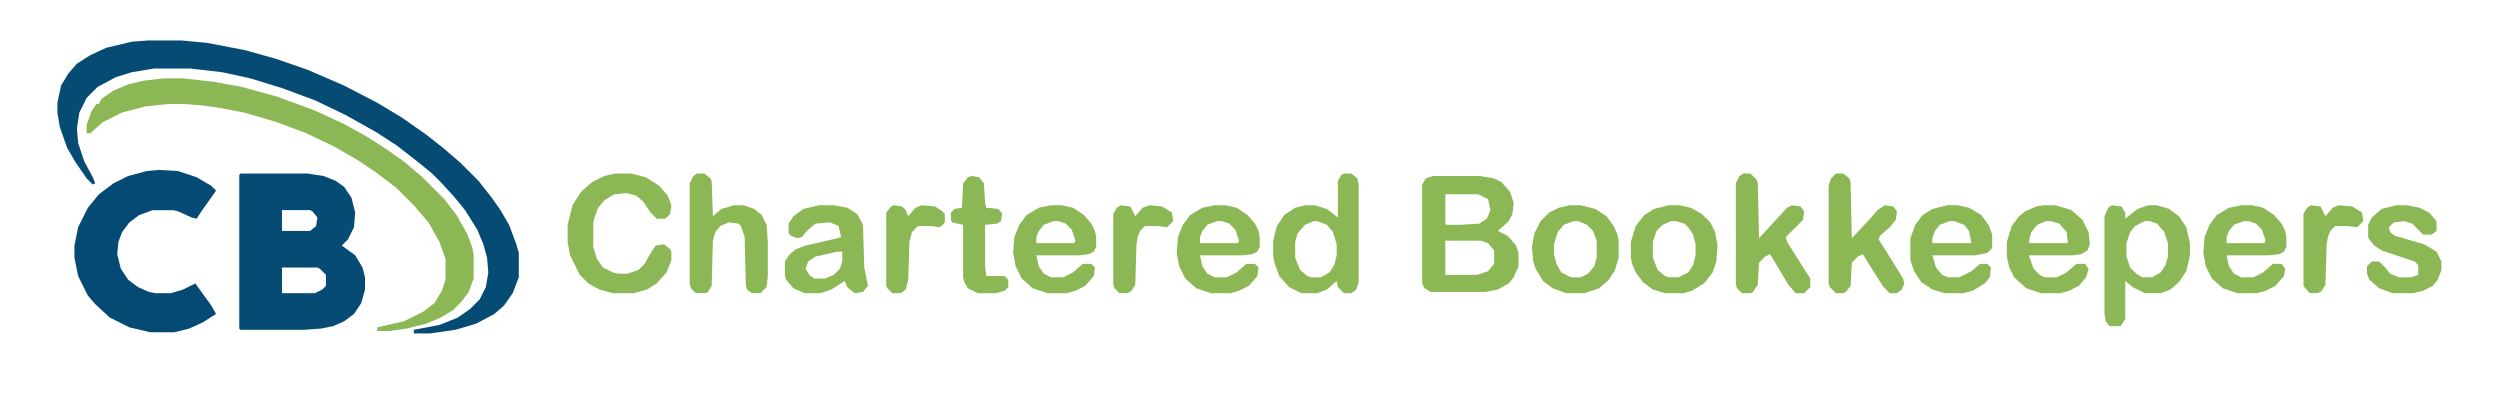 <svg xmlns="http://www.w3.org/2000/svg" viewBox="0 0 2048 333" width="300" height="50"><path transform="translate(121,29)" d="m0 0h28l21 2 31 6 25 7 26 9 30 13 27 14 20 12 20 14 14 11 14 12 15 15 11 14 7 10 7 12 6 16 2 7v20l-5 13-7 10-8 7-15 8-17 5-21 3h-13v-3l21-4 15-6 10-7 8-8 5-10 2-12-1-12-3-11-5-12-10-16-9-11-11-12-7-7-11-9-18-14-17-11-25-14-25-12-27-10-26-8-23-5-26-3h-30l-18 3-13 4-15 8-9 9-6 12-2 13 1 12 5 15 7 13 2 5-2 1-5-5-9-13-7-12-6-17-2-12v-8l3-14 6-10 7-8 11-7 13-6 21-5z" fill="#064B74"></path><path transform="translate(197,138)" d="m0 0h55l13 2 10 4 7 5 6 9 3 12-1 12-5 10-5 5 11 8 6 10 2 8v10l-3 11-6 9-8 6-9 4-10 2-14 1h-52l-1-1v-126zm34 30v17h23l5-4 1-7-4-5-2-1zm0 47v21h27l6-3 3-3v-9l-5-5-2-1z" fill="#064B74"></path><path transform="translate(134,60)" d="m0 0h16l26 3 22 4 29 8 30 11 24 11 20 11 17 11 14 10 14 12 18 18 10 13 9 16 4 11 1 5v20l-4 11-6 8-7 7-10 6-12 5-16 4-14 2h-10v-3l22-5 16-8 9-7 6-10 3-9v-17l-5-14-9-16-12-14-14-14-17-13-15-10-19-11-23-11-24-9-27-8-21-4-15-2-15-1h-11l-19 2-19 5-16 8-10 9h-3v-7l4-11 4-6h2l2-4 10-7 12-5 12-3z" fill="#8BB754"></path><path transform="translate(130,135)" d="m0 0 16 1 15 5 12 7 4 4-12 17-4 6-4-1-11-5-4-1h-17l-11 4-8 6-6 8-3 8-1 10 3 12 6 9 8 6 9 4 5 1h13l10-3 10-5 13 18 4 7-11 7-11 5-12 3h-20l-17-4-16-8-12-11-6-7-8-16-3-15v-10l3-15 8-16 9-11 12-9 12-6 15-4z" fill="#044A74"></path><path transform="translate(1174,140)" d="m0 0h38l12 2 6 3 7 8 3 9-1 9-3 6-9 8 8 4 7 8 2 6v11l-4 9-4 5-9 5-10 2h-45l-5-3-2-4v-81l3-5zm10 15v24l1 1h11l16-1 6-4 3-7-2-9-8-4zm0 38v28h26l9-3 5-6v-11l-5-6-6-2z" fill="#8BB754"></path><path transform="translate(504,138)" d="m0 0h13l12 3 11 7 7 8 3 8-1 7-4 4h-7l-5-5-6-9-6-5-8-2-10 1-8 5-5 6-3 8-1 4v20l3 10 5 7 8 4 4 1h8l9-3 5-5 4-7 5-8 7-1 5 4 1 2v7l-4 10-8 9-8 5-11 3h-17l-11-3-9-5-7-7-8-16-2-11v-14l4-16 7-11 9-8 10-5z" fill="#8BB754"></path><path transform="translate(1101,138)" d="m0 0h6l5 4 1 5v80l-2 6-4 3h-6l-5-5-1-5-8 7-8 3h-13l-10-5-8-9-4-11-1-5v-13l3-12 6-9 9-6 8-2h8l10 3 9 7v-30l3-5zm-25 39-7 3-6 7-2 7v13l4 10 6 5 3 1h8l7-4 4-6 2-8v-9l-3-10-5-6-8-3z" fill="#8BB754"></path><path transform="translate(1730,164)" d="m0 0 8 1 3 5v5l10-8 9-3h7l10 3 8 6 6 9 3 13v10l-3 13-6 9-7 6-8 3h-13l-10-5-6-5v31l-3 5-1 1h-9l-3-4-1-6v-80l3-7zm27 13-8 4-4 5-3 9v11l3 9 5 5 5 3h8l7-4 4-6 2-7v-11l-3-9-6-7-6-2z" fill="#8DB857"></path><path transform="translate(571,138)" d="m0 0h6l5 4 1 2 1 29 7-6 10-3h8l9 3 6 5 4 8 1 14v28l-1 9-5 5h-7l-4-3-1-3-1-40-3-9-2-2-8-1-7 3-4 5-2 7-1 37-3 5-2 1h-8l-4-4-1-4v-82l3-6z" fill="#8CB755"></path><path transform="translate(1428,138)" d="m0 0h6l5 5 1 3 1 45 11-12 12-13 4-2 7 1 3 4-1 7-14 14 1 4 12 19 7 11v7l-5 5h-7l-6-7-15-25-4 2-5 5-1 18-4 6-2 1h-7l-4-4-1-3v-83l3-6z" fill="#8BB754"></path><path transform="translate(1504,138)" d="m0 0h6l5 4 1 3 1 46 15-16 6-7 6-4 7 1 3 4-1 7-5 6-8 7-1 3 12 19 8 13 1 4-2 5-4 3h-6l-5-5-9-14-8-13-4 2-5 5-1 19-4 5-2 1h-6l-5-5-1-3v-80l2-6z" fill="#8BB754"></path><path transform="translate(671,164)" d="m0 0h12l11 2 8 5 4 7 1 3 1 34 3 15-4 5-7 1-6-5-2-5-11 7-9 3h-13l-9-4-6-7-1-3v-12l4-6 5-4 8-3 26-6 3-1-2-9-7-3-12 1-7 6-4 5-4 1-5-2-2-2v-8l4-6 8-6zm15 38-18 4-6 4-2 6 3 5 4 3h9l7-3 5-5 2-6v-8z" fill="#8BB754"></path><path transform="translate(995,164)" d="m0 0h9l9 2 9 6 6 7 3 6 1 5v8l-2 4-4 2-8 1h-35l2 9 4 6 6 3h10l8-4 8-7h7l3 3-1 7-7 8-8 4-7 2h-16l-12-4-9-8-5-10-2-11 1-13 4-10 6-8 10-6zm2 13-8 3-4 5-2 5v5h31l1-2-3-9-5-5-6-2z" fill="#8BB754"></path><path transform="translate(861,164)" d="m0 0h9l9 2 9 6 6 7 3 6 1 5v8l-2 4-4 2-8 1h-35l2 9 4 6 6 3h10l8-4 8-7h7l3 3-1 7-7 8-8 4-7 2h-16l-12-4-9-8-5-10-2-11 1-13 4-10 6-8 10-6zm2 13-8 3-4 5-2 5v5h31l1-2-3-9-5-5-6-2z" fill="#8BB754"></path><path transform="translate(1836,164)" d="m0 0h9l9 2 9 6 6 7 3 6 1 5v8l-2 4-4 2-8 1h-35l2 9 4 6 6 3h10l8-4 8-7h7l3 4-1 6-7 8-8 4-7 2h-16l-12-4-9-8-5-10-2-11 1-13 4-10 6-8 10-6zm2 13-8 3-4 5-2 5v5h31l1-2-3-9-5-5-6-2z" fill="#8BB754"></path><path transform="translate(1595,164)" d="m0 0h9l9 2 10 6 6 8 3 8v11l-4 4-10 2h-35l3 10 5 6 5 2h9l10-5 7-6h6l3 3-1 8-4 5-10 6-8 2h-15l-10-3-9-6-6-9-3-9v-18l4-11 6-8 8-5zm2 13-8 3-4 5-2 6v4h32l-2-10-4-5-8-3z" fill="#8BB754"></path><path transform="translate(1674,164)" d="m0 0h10l13 4 9 8 5 10 1 10-2 5-5 3-7 1h-36l4 11 5 5 4 2h10l8-4 8-7h7l3 4-2 7-6 7-8 4-7 2h-16l-12-4-10-9-4-8-2-9v-12l4-13 6-8 5-4 9-4zm2 13-7 3-5 6-2 8 1 1h31l-1-9-6-7-7-2z" fill="#8BB754"></path><path transform="translate(1367,164)" d="m0 0h9l9 2 9 5 7 7 4 8 2 11-1 13-3 9-7 9-10 6-7 2h-15l-10-3-8-6-6-8-3-7-1-5v-13l4-13 7-9 8-5zm2 13-7 3-5 5-3 9v13l4 10 6 5 3 1h8l8-4 4-6 2-8v-9l-2-8-4-6-3-3-7-2z" fill="#8BB754"></path><path transform="translate(1286,164)" d="m0 0h9l12 3 9 6 6 8 3 7 1 5v14l-3 10-5 8-8 7-12 4h-15l-11-4-8-6-6-10-2-6-1-12 2-11 5-10 7-7 8-4zm3 13-8 3-5 6-3 10v8l2 8 4 7 8 4h8l6-3 5-6 2-7v-14l-3-8-5-5-7-3z" fill="#8BB754"></path><path transform="translate(1963,164)" d="m0 0h9l10 2 8 4 6 7v8l-4 3h-7l-9-9-6-2-9 1-4 4 1 4 4 3 24 7 10 6 4 8v7l-3 8-4 5-8 4-8 2h-17l-11-4-8-7-2-5v-6l4-4h6l5 5 4 5 7 3h10l6-2v-8l-3-3-27-9-6-4-4-5-1-2v-10l3-6 8-7z" fill="#8BB754"></path><path transform="translate(796,140)" d="m0 0 6 1 4 5 1 16 1 4 10 1 3 4-1 6-3 2-10 1v34l1 8h15l3 3v6l-3 3-7 2h-15l-8-4-3-5-1-4v-43l-9-2-1-2v-6l3-3 6-1 1-20 4-5z" fill="#8BB754"></path><path transform="translate(1893,164)" d="m0 0 8 1 4 8 6-7 5-2 11 1 8 5 1 7-5 5-8-1h-10l-4 4-2 5-1 6-1 33-3 5-3 2h-7l-5-6v-59l3-5z" fill="#8BB754"></path><path transform="translate(918,164)" d="m0 0 8 1 4 8 6-7 6-2 10 1 8 5 1 7-5 5-8-1h-10l-4 4-2 5-1 6-1 33-3 5-3 2h-7l-4-4-1-3v-58l3-5z" fill="#8BB754"></path><path transform="translate(732,164)" d="m0 0 7 1 3 3 2 5 6-7 5-2 11 1 6 4 2 2v7l-4 4-8-1h-10l-5 5-2 8-1 31-2 8-4 3h-7l-4-4-1-2v-60l4-5z" fill="#8BB754"></path></svg>